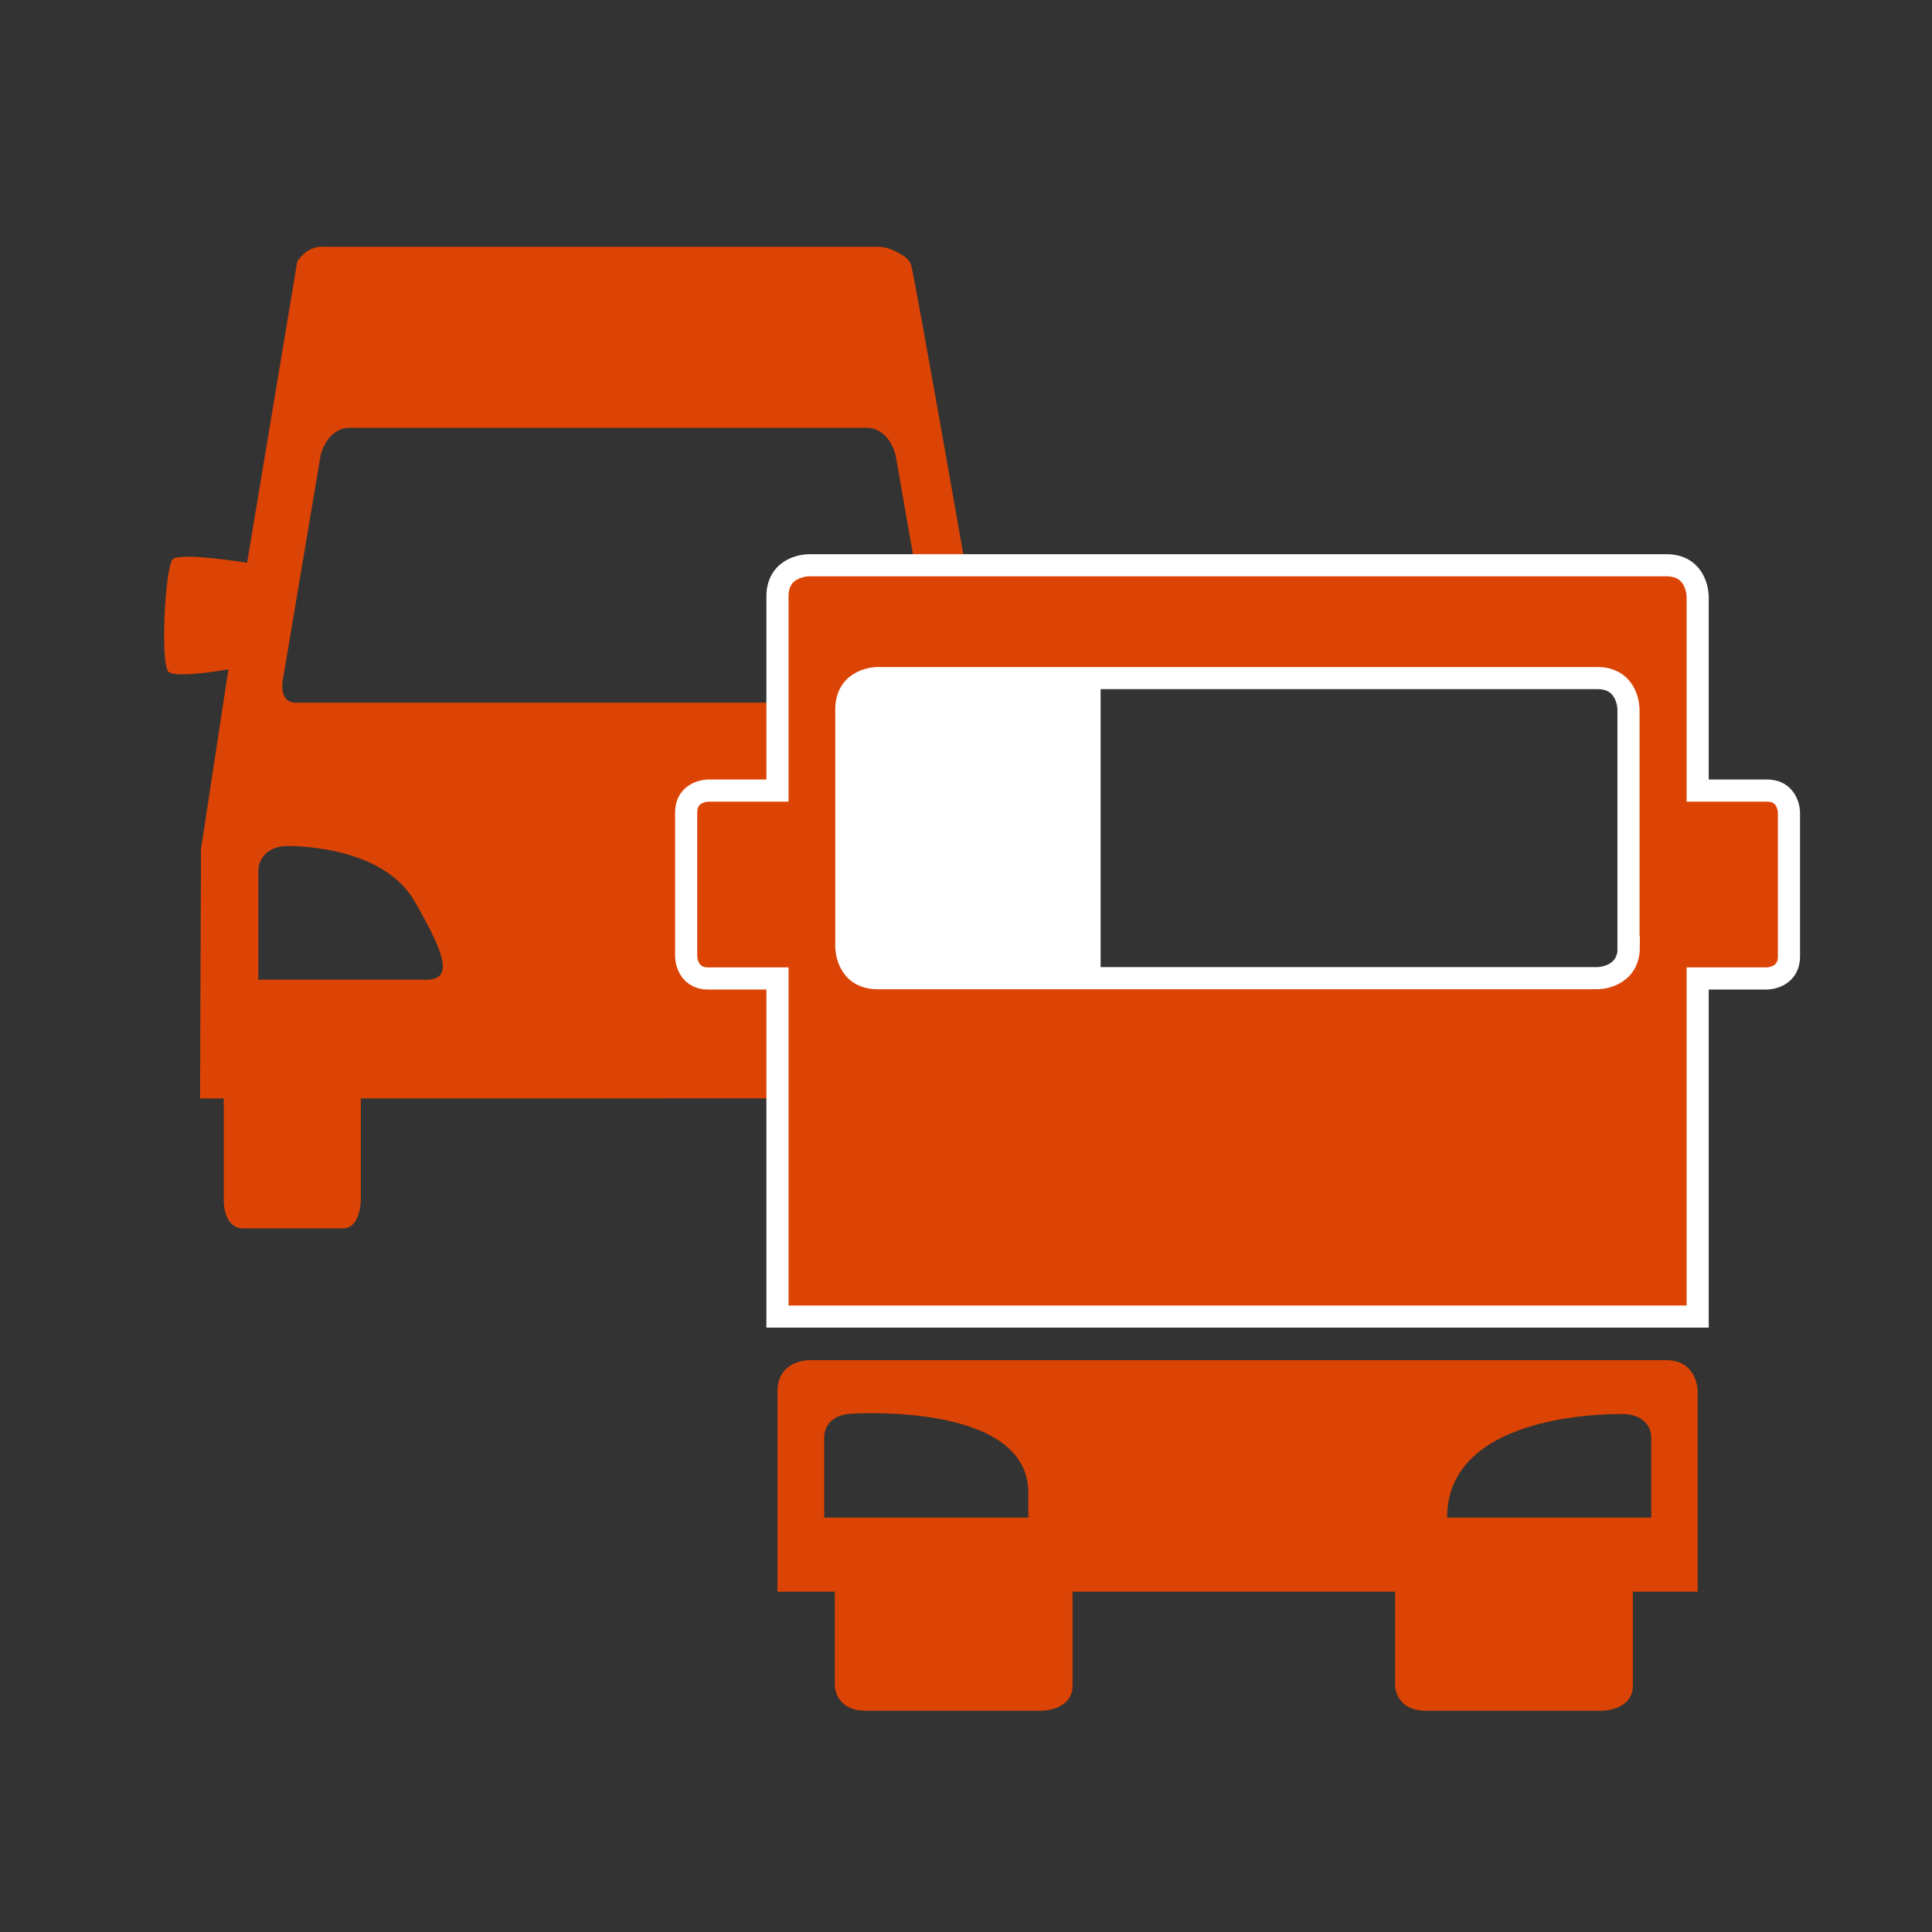 <svg viewBox="0 0 62 62" xmlns="http://www.w3.org/2000/svg"><rect x="0" y="0" width="62" height="62" fill="#333333" stroke="none"/><g fill="#dc4405"><path d="m11.58 38.47v-3.23h-4.4v3.26c.01.92.57.92.57.92h3.26c.52 0 .57-.78.57-.92z"/><path d="m31.6 38.47v-3.23h-4.2v3.26c.01.92.54.92.54.92h3.11c.5 0 .54-.78.54-.92v-.03"/><path d="m33.55 18.05c-.32-.31-2.59 0-2.59 0s-1.54-8.78-1.71-9.5c-.03-.14-.12-.25-.24-.33-.2-.13-.52-.3-.8-.3h-17.8c-.55-.06-.87.47-.87.47l-1.61 9.67s-2.15-.35-2.39-.11-.41 3.42-.12 3.62 1.91-.09 1.91-.09l-.88 5.77-.03 8c2.84 0 23.88 0 26.05-.01v-7.99l-.58-5.63s1.3.24 1.63-.05.36-3.2.04-3.51zm-19.9 13.39h-5.36v-3.52s0-.7.85-.77c0 0 3.07-.1 4.15 1.75 1.08 1.86 1.22 2.54.37 2.54zm5.92-8.89h-10.07c-.63 0-.4-.87-.4-.87l1.19-7.08c.24-.87.87-.87.87-.87h16.71s.63 0 .87.87l1.13 6.47c.04.21.04.23.11.63.06.32-.12.87-.44.85zm11.15 8.89h-5.36c-.85 0-.71-.68.37-2.54s4.15-1.75 4.15-1.75c.85.07.85.77.85.77v3.52z"/><path d="m52.27 30.39c0 1-1 1-1 1h-23.11c-1 0-1-1-1-1v-7.63c0-1 1-1 1-1h23.1c1 0 1 1 1 1v7.63zm5.14.3v-4.61s0-.71-.71-.71h-2.22v-6.23s0-1-1-1h-27.53s-1 0-1 1v6.23h-2.22s-.71 0-.71.71v4.61s0 .71.71.71h2.22v10.85h29.53v-10.85h2.22s.71 0 .71-.71" stroke="#fff" stroke-miterlimit="10" stroke-width=".71"/><path d="m34.42 54.09v-3.23s0-.81-1-.81h-5.63s-1 0-1 .81v3.23s0 .81 1 .81h5.63s1 0 1-.81"/><path d="m52.4 54.09v-3.23s0-.81-1-.81h-5.63s-1 0-1 .81v3.23s0 .81 1 .81h5.63s1 0 1-.81"/><path d="m53.48 43.65h-27.53s-1 0-1 1v6.43h29.53v-6.43s0-1-1-1zm-20.49 5.05h-6.54v-2.62s0-.64.82-.71c0 0 5.67-.41 5.73 2.49v.83zm19.99 0h-6.54c0-3.52 5.73-3.32 5.73-3.32.82.07.82.71.82.71v2.62z"/></g><path d="m27.4 21.75h7.92v9.64h-7.92z" fill="#fff"/></svg>